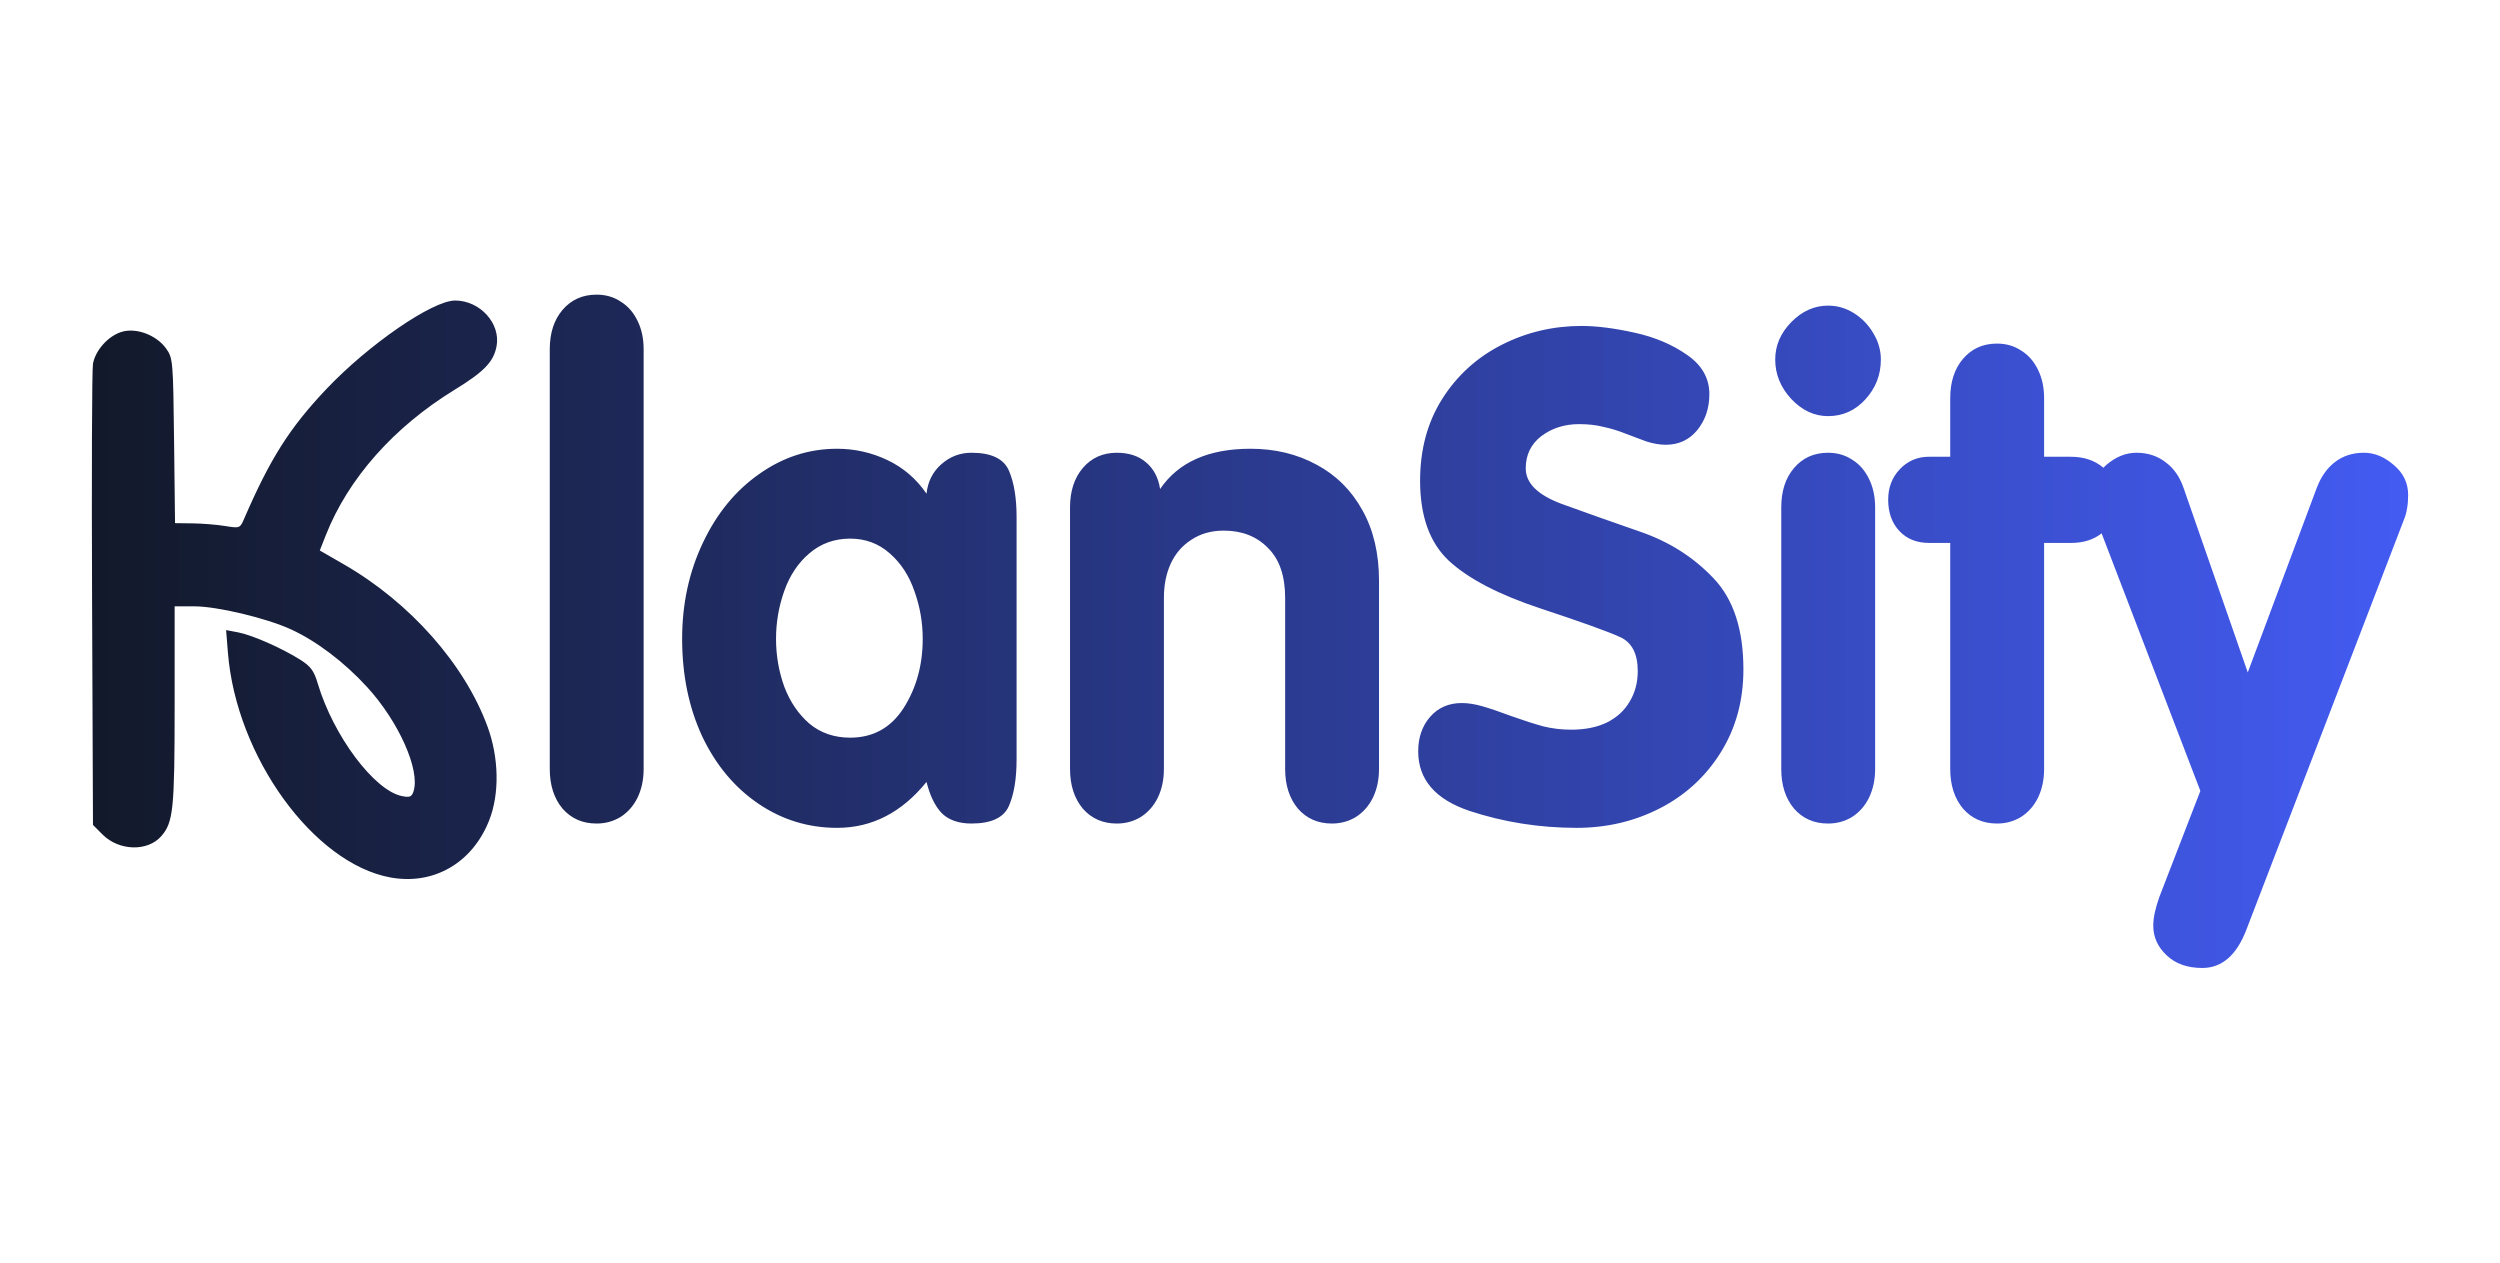 <?xml version="1.0" encoding="UTF-8" standalone="no"?>
<!-- Created with Inkscape (http://www.inkscape.org/) -->

<svg
   width="297mm"
   height="150mm"
   viewBox="0 0 297 150"
   version="1.1"
   id="svg5"
   xml:space="preserve"
   inkscape:version="1.2 (dc2aeda, 2022-05-15)"
   sodipodi:docname="logo.svg"
   xmlns:inkscape="http://www.inkscape.org/namespaces/inkscape"
   xmlns:sodipodi="http://sodipodi.sourceforge.net/DTD/sodipodi-0.dtd"
   xmlns:xlink="http://www.w3.org/1999/xlink"
   xmlns="http://www.w3.org/2000/svg"
   xmlns:svg="http://www.w3.org/2000/svg"><sodipodi:namedview
     id="namedview7"
     pagecolor="#ffffff"
     bordercolor="#666666"
     borderopacity="1.0"
     inkscape:showpageshadow="2"
     inkscape:pageopacity="0.0"
     inkscape:pagecheckerboard="0"
     inkscape:deskcolor="#d1d1d1"
     inkscape:document-units="mm"
     showgrid="false"
     inkscape:zoom="0.44438084"
     inkscape:cx="723.47854"
     inkscape:cy="734.73016"
     inkscape:window-width="1920"
     inkscape:window-height="1027"
     inkscape:window-x="1710"
     inkscape:window-y="25"
     inkscape:window-maximized="1"
     inkscape:current-layer="layer1"
     showguides="true"><sodipodi:guide
       position="837.19,-1363.642"
       orientation="1,0"
       id="guide46901"
       inkscape:locked="false" /></sodipodi:namedview><defs
     id="defs2"><linearGradient
       inkscape:collect="always"
       id="linearGradient39028"><stop
         style="stop-color:#12192a;stop-opacity:1;"
         offset="0"
         id="stop39024" /><stop
         style="stop-color:#435bf2;stop-opacity:1;"
         offset="1"
         id="stop39026" /></linearGradient><clipPath
       clipPathUnits="userSpaceOnUse"
       id="clipPath6927"><rect
         style="opacity:0.591;fill:#ffff00;fill-opacity:1;stroke:none;stroke-width:0.399;stroke-opacity:1"
         id="rect6929"
         width="335"
         height="123"
         x="136.266"
         y="899.738"
         ry="1.254" /></clipPath><clipPath
       clipPathUnits="userSpaceOnUse"
       id="clipPath7041"><rect
         style="opacity:0.591;fill:#ffff00;fill-opacity:1;stroke:none;stroke-width:0.399;stroke-opacity:1"
         id="rect7043"
         width="335"
         height="123"
         x="-403.62"
         y="1289.504"
         ry="1.254" /></clipPath><clipPath
       clipPathUnits="userSpaceOnUse"
       id="clipPath11585"><rect
         style="opacity:1;fill:#e9e9e9;fill-opacity:1;stroke:none;stroke-width:0.395;stroke-opacity:1"
         id="rect11587"
         width="621.133"
         height="223.629"
         x="614.014"
         y="182.994"
         ry="1.225" /></clipPath><clipPath
       clipPathUnits="userSpaceOnUse"
       id="clipPath15067"><rect
         style="opacity:0.6;fill:#182562;fill-opacity:1;stroke:none;stroke-width:0.421;stroke-opacity:1"
         id="rect15069"
         width="71.603"
         height="119.234"
         x="919.316"
         y="413.116"
         ry="0" /></clipPath><clipPath
       clipPathUnits="userSpaceOnUse"
       id="clipPath20222"><rect
         style="opacity:0.591;fill:#ffff00;fill-opacity:1;stroke:none;stroke-width:0.399;stroke-opacity:1"
         id="rect20224"
         width="335"
         height="123"
         x="-29.648"
         y="1116.332"
         ry="0" /></clipPath><clipPath
       clipPathUnits="userSpaceOnUse"
       id="clipPath20322"><path
         style="fill:#ffffff;fill-opacity:1;stroke-width:0.551"
         d="m 252.544,1230.997 c -13.606,-2.531 -27.287,-21.79 -28.765,-40.493 l -0.325,-4.105 2.108,0.404 c 2.475,0.473 7.744,2.832 10.997,4.925 1.877,1.207 2.447,1.993 3.122,4.31 2.745,9.41 10.001,19.289 14.899,20.286 1.399,0.29 1.735,0.137 2.054,-0.883 1.192,-3.821 -2.63,-12.553 -8.21,-18.76 -4.064,-4.522 -8.974,-8.312 -13.504,-10.423 -4.375,-2.039 -13.064,-4.146 -17.096,-4.146 h -3.477 l -0.003,17.912 c -0.003,18.659 -0.239,21.012 -2.341,23.495 -2.41,2.844 -7.488,2.716 -10.413,-0.259 l -1.702,-1.732 -0.162,-40.673 c -0.084,-22.37 0,-41.477 0.162,-42.461 0.426,-2.416 2.619,-4.939 4.975,-5.731 2.579,-0.867 6.242,0.503 7.979,2.98 1.198,1.708 1.24,2.216 1.404,16.619 l 0.171,14.857 3.105,0.077 c 1.708,0 4.292,0.236 5.744,0.48 2.59,0.427 2.652,0.412 3.37,-1.282 4.615,-10.873 8.062,-16.413 14.561,-23.401 7.472,-8.034 18.788,-15.965 22.782,-15.965 4.419,0 8.108,4.138 7.351,8.243 -0.517,2.811 -2.206,4.599 -7.413,7.845 -10.77,6.716 -18.851,16.005 -22.803,26.211 l -1.072,2.768 4.293,2.521 c 11.675,6.854 21.34,17.974 25.391,29.212 2.031,5.634 2.149,12.107 0.31,16.891 -2.962,7.701 -9.823,11.755 -17.486,10.329 z"
         id="path20324"
         sodipodi:nodetypes="cscsssccssscssscccsssccccssssscssscc" /></clipPath><clipPath
       clipPathUnits="userSpaceOnUse"
       id="clipPath21396"><rect
         style="opacity:0.591;fill:#ffff00;fill-opacity:1;stroke:none;stroke-width:0.399;stroke-opacity:1"
         id="rect21398"
         width="335"
         height="123"
         x="-14.837"
         y="1413.469"
         ry="0" /></clipPath><clipPath
       clipPathUnits="userSpaceOnUse"
       id="clipPath21884"><rect
         style="opacity:0.591;fill:#ffff00;fill-opacity:1;stroke:none;stroke-width:0.399;stroke-opacity:1"
         id="rect21886"
         width="335"
         height="123"
         x="598.502"
         y="1490.096"
         ry="1.254" /></clipPath><clipPath
       clipPathUnits="userSpaceOnUse"
       id="clipPath23113"><rect
         style="opacity:0.591;fill:#ffff00;fill-opacity:1;stroke:none;stroke-width:0.399;stroke-opacity:1"
         id="rect23115"
         width="335"
         height="123"
         x="-292.912"
         y="1745.332"
         ry="0" /></clipPath><clipPath
       clipPathUnits="userSpaceOnUse"
       id="clipPath40421"><rect
         style="opacity:0.591;fill:#ffff00;fill-opacity:1;stroke:none;stroke-width:0.399;stroke-opacity:1"
         id="rect40423"
         width="335"
         height="123"
         x="471.522"
         y="1068.707"
         ry="0" /></clipPath><clipPath
       clipPathUnits="userSpaceOnUse"
       id="clipPath44674"><rect
         style="opacity:0.591;fill:#ffff00;fill-opacity:1;stroke:none;stroke-width:0.399;stroke-opacity:1"
         id="rect44676"
         width="335"
         height="123"
         x="505.396"
         y="1490.523"
         ry="0" /></clipPath><clipPath
       clipPathUnits="userSpaceOnUse"
       id="clipPath46124"><rect
         style="opacity:0.591;fill:#ffff00;fill-opacity:1;stroke:none;stroke-width:0.392;stroke-opacity:1"
         id="rect46126"
         width="323.711"
         height="123.168"
         x="-292.912"
         y="1745.332"
         ry="0" /></clipPath><clipPath
       clipPathUnits="userSpaceOnUse"
       id="clipPath46677"><rect
         style="opacity:0.591;fill:#ffff00;fill-opacity:1;stroke:none;stroke-width:0.394;stroke-opacity:1"
         id="rect46679"
         width="325.438"
         height="123.825"
         x="505.396"
         y="1490.523"
         ry="0" /></clipPath><clipPath
       clipPathUnits="userSpaceOnUse"
       id="clipPath47024"><rect
         style="opacity:0.591;fill:#ffff00;fill-opacity:1;stroke:none;stroke-width:0.394;stroke-opacity:1"
         id="rect47026"
         width="325.438"
         height="123.825"
         x="579.571"
         y="1404.236"
         ry="0" /></clipPath><clipPath
       clipPathUnits="userSpaceOnUse"
       id="clipPath51038"><rect
         style="opacity:0.591;fill:#ffff00;fill-opacity:1;stroke:none;stroke-width:0.477;stroke-opacity:1"
         id="rect51040"
         width="323.711"
         height="182.088"
         x="-292.912"
         y="1745.332"
         ry="0" /></clipPath><clipPath
       clipPathUnits="userSpaceOnUse"
       id="clipPath51965"><rect
         style="opacity:0.591;fill:#ffff00;fill-opacity:1;stroke:none;stroke-width:0.25;stroke-opacity:1"
         id="rect51967"
         width="169.333"
         height="95.25"
         x="1567.545"
         y="1208.274"
         ry="0" /></clipPath><clipPath
       clipPathUnits="userSpaceOnUse"
       id="clipPath53669"><rect
         style="opacity:0.591;fill:#ffff00;fill-opacity:1;stroke:none;stroke-width:0.25;stroke-opacity:1"
         id="rect53671"
         width="169.333"
         height="95.25"
         x="1404.871"
         y="1064.192"
         ry="0" /></clipPath><clipPath
       clipPathUnits="userSpaceOnUse"
       id="clipPath30568"><rect
         style="opacity:0.591;fill:#ffff00;fill-opacity:1;stroke:none;stroke-width:0.998;stroke-opacity:1"
         id="rect30570"
         width="677.333"
         height="381"
         x="958.153"
         y="1578.361"
         ry="0" /></clipPath><clipPath
       clipPathUnits="userSpaceOnUse"
       id="clipPath31381"><rect
         style="opacity:0.591;fill:#ffff00;fill-opacity:1;stroke:none;stroke-width:0.42;stroke-opacity:1"
         id="rect31383"
         width="409.046"
         height="111.919"
         x="1092.296"
         y="2023.86"
         ry="0" /></clipPath><clipPath
       clipPathUnits="userSpaceOnUse"
       id="clipPath32303"><rect
         style="opacity:0.591;fill:#ffff00;fill-opacity:1;stroke:none;stroke-width:0.45;stroke-opacity:1"
         id="rect32305"
         width="396.875"
         height="132.292"
         x="331.177"
         y="2006.508"
         ry="0" /></clipPath><clipPath
       clipPathUnits="userSpaceOnUse"
       id="clipPath34824"><rect
         style="opacity:0.591;fill:#ffff00;fill-opacity:1;stroke:none;stroke-width:0.241;stroke-opacity:1"
         id="rect34826"
         width="298.45"
         height="50.535"
         x="357.895"
         y="1676.377"
         ry="0" /></clipPath><linearGradient
       inkscape:collect="always"
       xlink:href="#linearGradient39028"
       id="linearGradient39030"
       x1="333.111"
       y1="1608.239"
       x2="464.198"
       y2="1608.239"
       gradientUnits="userSpaceOnUse"
       gradientTransform="matrix(2.099,0,0,2.098,-688.344,-3298.58)" /></defs><g
     inkscape:label="Layer 1"
     inkscape:groupmode="layer"
     id="layer1"><path
       id="path39022"
       style="font-size:45.223px;line-height:1.25;font-family:'Century Gothic';-inkscape-font-specification:'Century Gothic, Normal';fill:url(#linearGradient39030);fill-opacity:1;stroke-width:1.188"
       d="m 70.869,35.004 c -1.663,0 -3.012,0.607 -4.045,1.819 -1.008,1.186 -1.512,2.742 -1.512,4.666 v 49.861 c 0,1.924 0.503,3.494 1.512,4.706 1.033,1.186 2.382,1.779 4.045,1.779 1.059,0 2.017,-0.265 2.874,-0.792 0.857,-0.554 1.524,-1.317 2.003,-2.293 0.479,-1.002 0.719,-2.136 0.719,-3.401 v -49.861 c 0,-1.265 -0.24,-2.386 -0.719,-3.361 -0.479,-1.002 -1.146,-1.766 -2.003,-2.294 -0.832,-0.554 -1.79,-0.83 -2.874,-0.83 z m -16.809,0.7 c -2.68,0 -10.275,5.226 -15.29,10.52 -4.362,4.605 -6.676,8.256 -9.774,15.42 -0.482,1.115 -0.524,1.13 -2.262,0.845 -0.974,-0.16 -2.709,-0.297 -3.855,-0.313 l -2.085,-0.025 -0.114,-9.79 C 20.57,42.869 20.542,42.535 19.738,41.41 c -1.166,-1.634 -3.623,-2.535 -5.355,-1.964 -1.581,0.521 -3.051,2.184 -3.339,3.776 -0.122,0.648 -0.162,13.239 -0.106,27.98 l 0.107,26.801 1.142,1.141 c 1.964,1.962 5.372,2.047 6.989,0.172 1.412,-1.636 1.57,-3.187 1.571,-15.481 l 0.001,-11.804 h 2.333 c 2.707,0 8.538,1.389 11.475,2.732 3.04,1.391 6.336,3.888 9.064,6.867 3.745,4.09 6.31,9.845 5.511,12.362 -0.214,0.675 -0.44,0.77 -1.379,0.582 -3.287,-0.657 -8.157,-7.167 -10,-13.368 -0.453,-1.527 -0.835,-2.044 -2.095,-2.84 -2.184,-1.379 -5.72,-2.934 -7.381,-3.245 l -1.415,-0.265 0.217,2.704 c 0.992,12.324 10.175,25.015 19.307,26.682 v 0 c 5.143,0.939 9.749,-1.732 11.737,-6.806 1.235,-3.153 1.155,-7.418 -0.209,-11.131 -2.719,-7.406 -9.206,-14.732 -17.042,-19.249 l -2.881,-1.661 0.72,-1.824 c 2.653,-6.726 8.076,-12.845 15.305,-17.271 3.494,-2.139 4.628,-3.317 4.976,-5.169 0.508,-2.706 -1.968,-5.432 -4.934,-5.432 z m 163.111,0.605 c -1.638,0 -3.1,0.659 -4.385,1.977 -1.26,1.292 -1.89,2.768 -1.89,4.428 0,1.74 0.63,3.295 1.89,4.665 1.285,1.371 2.747,2.057 4.385,2.057 1.739,0 3.214,-0.659 4.423,-1.977 1.235,-1.344 1.852,-2.926 1.852,-4.745 0,-1.081 -0.289,-2.109 -0.869,-3.084 -0.58,-1.002 -1.348,-1.806 -2.306,-2.413 -0.958,-0.606 -1.991,-0.909 -3.1,-0.909 z m -29.26,2.412 c -3.402,0 -6.578,0.75 -9.526,2.253 -2.949,1.503 -5.305,3.651 -7.069,6.446 -1.739,2.768 -2.609,5.998 -2.609,9.688 0,4.218 1.147,7.394 3.44,9.529 2.319,2.135 5.947,4.02 10.887,5.655 4.94,1.635 8.091,2.768 9.452,3.401 1.386,0.633 2.079,1.977 2.079,4.033 0,1.344 -0.315,2.543 -0.945,3.598 -0.605,1.055 -1.499,1.885 -2.684,2.491 -1.185,0.58 -2.609,0.87 -4.272,0.87 -1.159,0 -2.268,-0.132 -3.326,-0.395 -1.058,-0.29 -2.293,-0.686 -3.705,-1.187 -1.411,-0.527 -2.571,-0.922 -3.478,-1.186 -0.907,-0.264 -1.739,-0.396 -2.495,-0.396 -1.563,0 -2.822,0.553 -3.78,1.661 -0.932,1.081 -1.398,2.439 -1.398,4.073 0,3.348 2.028,5.708 6.086,7.078 4.083,1.345 8.329,2.016 12.74,2.016 3.579,0 6.88,-0.778 9.905,-2.333 3.024,-1.555 5.431,-3.77 7.22,-6.643 1.789,-2.873 2.684,-6.155 2.684,-9.845 0,-4.745 -1.184,-8.356 -3.554,-10.834 -2.369,-2.504 -5.28,-4.35 -8.733,-5.536 -3.428,-1.186 -6.552,-2.293 -9.375,-3.321 -2.797,-1.055 -4.197,-2.452 -4.197,-4.192 0,-1.608 0.618,-2.886 1.853,-3.835 1.26,-0.949 2.76,-1.424 4.499,-1.424 1.033,0 1.979,0.105 2.836,0.317 0.882,0.185 1.751,0.448 2.608,0.791 0.882,0.342 1.727,0.659 2.533,0.949 0.832,0.264 1.601,0.395 2.306,0.395 1.537,0 2.784,-0.579 3.742,-1.739 0.958,-1.186 1.437,-2.61 1.437,-4.271 0,-1.898 -0.882,-3.453 -2.647,-4.665 -1.764,-1.239 -3.856,-2.122 -6.275,-2.649 -2.394,-0.527 -4.474,-0.791 -6.238,-0.791 z m 49.334,2.096 c -1.663,0 -3.012,0.605 -4.045,1.818 -1.008,1.186 -1.513,2.742 -1.513,4.666 v 6.959 h -2.494 c -1.386,0 -2.546,0.488 -3.479,1.464 -0.932,0.975 -1.398,2.188 -1.398,3.638 0,1.555 0.454,2.808 1.361,3.756 0.882,0.923 2.054,1.384 3.516,1.384 h 2.494 v 26.848 c 0,1.924 0.504,3.494 1.513,4.706 1.033,1.186 2.382,1.779 4.045,1.779 1.058,0 2.016,-0.265 2.873,-0.792 0.857,-0.554 1.525,-1.317 2.004,-2.293 0.479,-1.002 0.718,-2.136 0.718,-3.401 V 64.502 h 3.176 c 1.48,0 2.696,-0.383 3.656,-1.14 l 11.731,30.598 -4.877,12.613 c -0.479,1.344 -0.719,2.478 -0.719,3.401 0,1.344 0.529,2.518 1.588,3.519 1.058,1.002 2.47,1.502 4.234,1.502 2.344,0 4.096,-1.529 5.255,-4.587 l 18.675,-48.596 c 0.353,-0.844 0.529,-1.845 0.529,-3.005 0,-1.423 -0.568,-2.61 -1.702,-3.559 -1.109,-0.975 -2.293,-1.462 -3.553,-1.462 -1.336,0 -2.482,0.369 -3.44,1.107 -0.932,0.712 -1.651,1.726 -2.155,3.045 l -8.203,21.945 -7.637,-21.945 c -0.454,-1.318 -1.172,-2.333 -2.155,-3.045 -0.958,-0.738 -2.104,-1.107 -3.439,-1.107 -1.26,0 -2.458,0.487 -3.592,1.462 -0.118,0.105 -0.227,0.211 -0.332,0.32 -0.015,-0.021 -0.03,-0.03 -0.045,-0.04 -1.008,-0.843 -2.281,-1.265 -3.818,-1.265 H 242.84 V 47.304 c 0,-1.265 -0.239,-2.386 -0.718,-3.361 -0.479,-1.002 -1.147,-1.766 -2.004,-2.293 -0.832,-0.554 -1.789,-0.831 -2.873,-0.831 z M 99.449,53.312 c -3.352,0 -6.44,1.001 -9.262,3.005 -2.823,1.977 -5.054,4.706 -6.692,8.186 -1.638,3.453 -2.457,7.249 -2.457,11.387 0,4.297 0.795,8.159 2.382,11.586 1.613,3.4 3.831,6.063 6.654,7.987 2.823,1.924 5.948,2.886 9.375,2.886 4.133,0 7.674,-1.819 10.623,-5.457 0.403,1.634 1.008,2.874 1.815,3.717 0.832,0.817 2.003,1.226 3.515,1.226 2.369,0 3.856,-0.699 4.46,-2.096 0.605,-1.397 0.908,-3.229 0.908,-5.496 v -28.825 c 0,-2.267 -0.303,-4.1 -0.908,-5.497 -0.605,-1.423 -2.091,-2.135 -4.46,-2.135 -1.361,0 -2.558,0.461 -3.592,1.384 -1.008,0.896 -1.588,2.056 -1.739,3.48 -1.21,-1.766 -2.76,-3.098 -4.65,-3.994 -1.89,-0.896 -3.881,-1.344 -5.973,-1.344 z m 49.107,0 c -4.99,0 -8.569,1.595 -10.737,4.785 -0.202,-1.345 -0.756,-2.399 -1.664,-3.164 -0.882,-0.764 -2.041,-1.146 -3.478,-1.146 -1.663,0 -3.012,0.605 -4.045,1.818 -1.008,1.186 -1.512,2.742 -1.512,4.666 v 31.079 c 0,1.924 0.504,3.494 1.512,4.706 1.033,1.186 2.382,1.779 4.045,1.779 1.058,0 2.016,-0.265 2.873,-0.792 0.857,-0.554 1.525,-1.317 2.004,-2.293 0.479,-1.002 0.718,-2.136 0.718,-3.401 V 71.026 c 0,-1.555 0.278,-2.927 0.832,-4.113 0.555,-1.186 1.374,-2.121 2.457,-2.807 1.084,-0.712 2.356,-1.068 3.818,-1.068 2.168,0 3.92,0.685 5.255,2.056 1.361,1.344 2.041,3.322 2.041,5.932 V 91.35 c 0,1.924 0.504,3.494 1.512,4.706 1.033,1.186 2.382,1.779 4.045,1.779 1.058,0 2.016,-0.265 2.873,-0.792 0.857,-0.554 1.525,-1.317 2.004,-2.293 0.479,-1.002 0.718,-2.136 0.718,-3.401 V 69.009 c 0,-3.242 -0.655,-6.037 -1.966,-8.383 -1.311,-2.373 -3.125,-4.178 -5.443,-5.417 -2.319,-1.265 -4.939,-1.898 -7.863,-1.898 z m 68.614,0.475 c -1.663,0 -3.012,0.605 -4.045,1.818 -1.008,1.186 -1.512,2.742 -1.512,4.666 v 31.079 c 0,1.924 0.503,3.494 1.512,4.706 1.033,1.186 2.382,1.779 4.045,1.779 1.058,0 2.017,-0.265 2.874,-0.792 0.857,-0.554 1.524,-1.317 2.003,-2.293 0.479,-1.002 0.719,-2.136 0.719,-3.401 V 60.271 c 0,-1.265 -0.24,-2.386 -0.719,-3.361 -0.479,-1.002 -1.146,-1.766 -2.003,-2.293 -0.832,-0.554 -1.79,-0.83 -2.874,-0.83 z m -116.171,10.201 c 1.815,0 3.377,0.581 4.688,1.74 1.336,1.16 2.319,2.663 2.949,4.508 0.655,1.819 0.983,3.703 0.983,5.654 0,3.111 -0.756,5.852 -2.268,8.225 -1.512,2.346 -3.63,3.519 -6.351,3.519 -1.89,0 -3.503,-0.554 -4.839,-1.661 -1.31,-1.133 -2.306,-2.597 -2.987,-4.389 -0.655,-1.819 -0.982,-3.717 -0.982,-5.694 0,-1.951 0.327,-3.849 0.982,-5.694 0.655,-1.845 1.651,-3.335 2.987,-4.468 1.361,-1.16 2.974,-1.74 4.839,-1.74 z"
       inkscape:export-filename="klansity-logo-color-large.png"
       inkscape:export-xdpi="96"
       inkscape:export-ydpi="96" /></g></svg>
